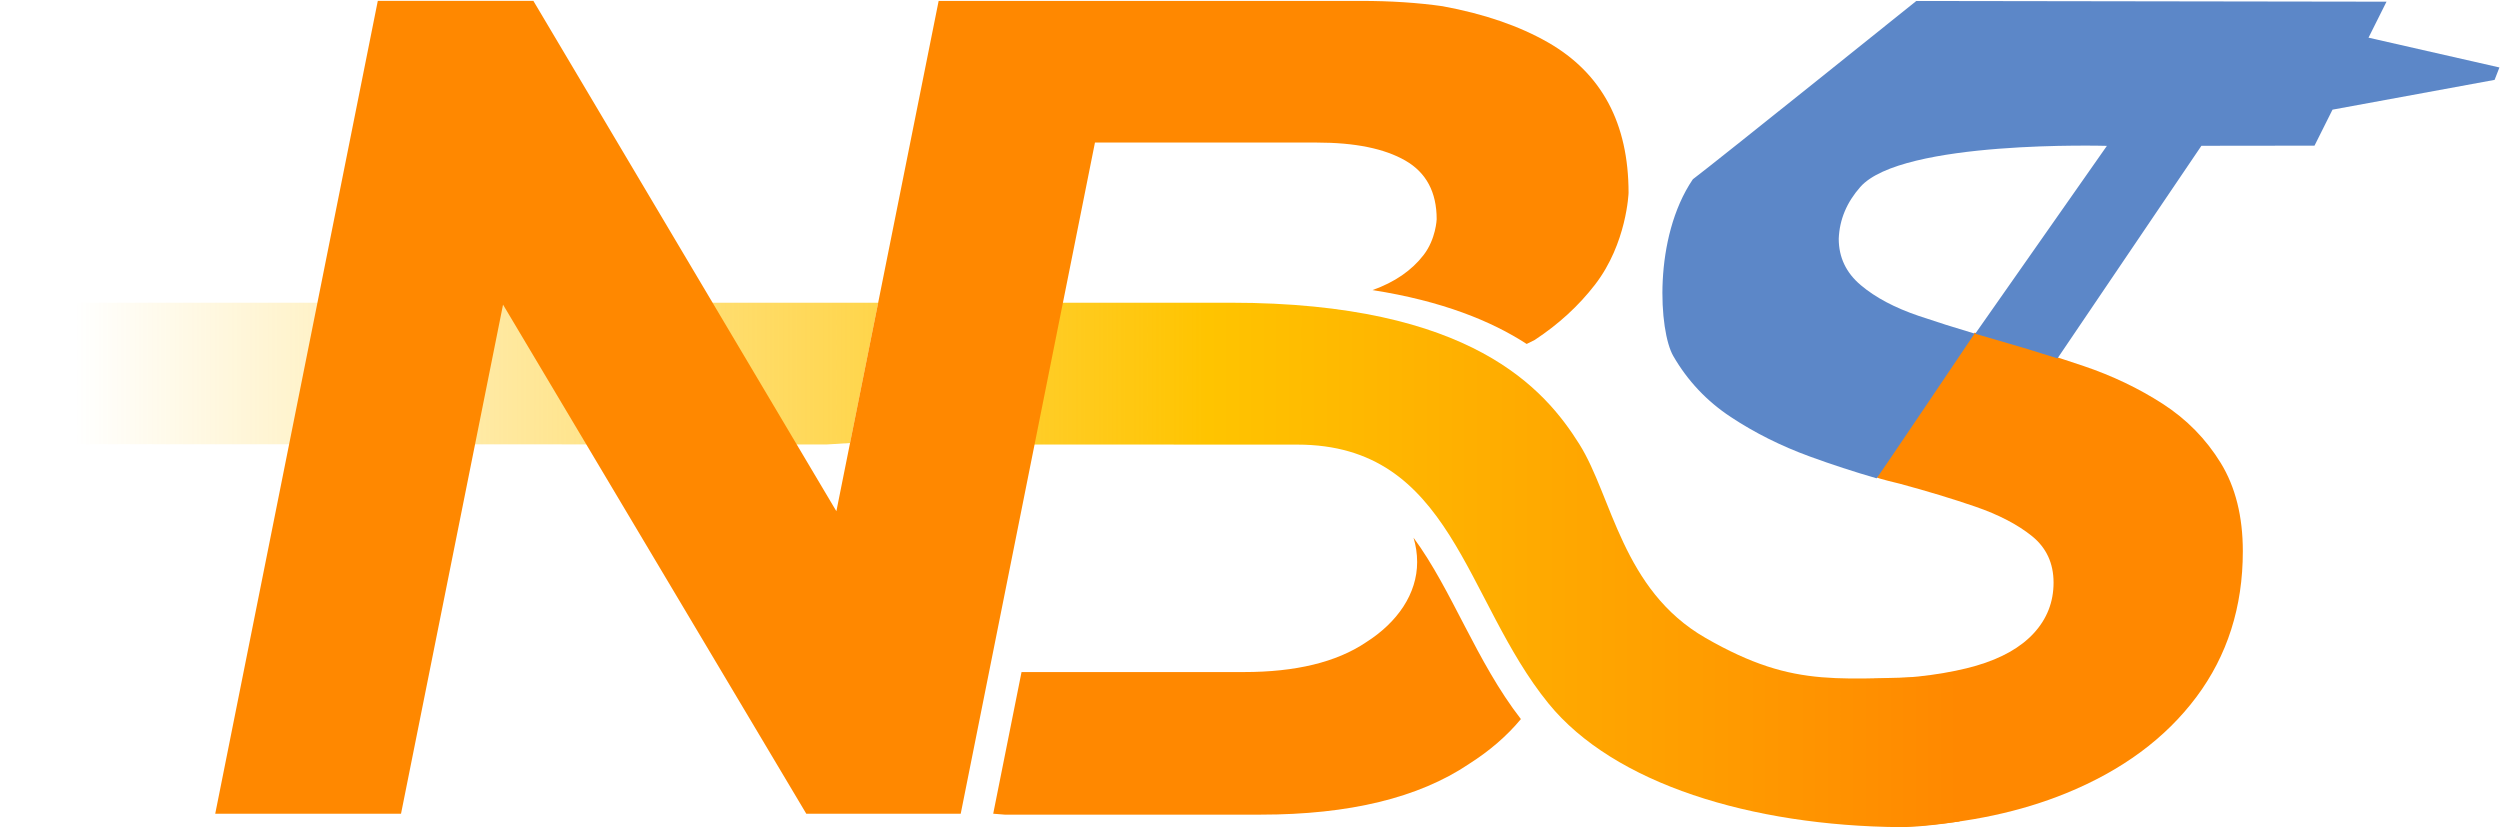<?xml version="1.0" encoding="UTF-8"?> <svg xmlns="http://www.w3.org/2000/svg" width="2161" height="715" viewBox="0 0 2161 715" fill="none"><path d="M1635.5 713.336C1635.5 713.336 1436.74 585.636 1462.17 596.669C1487.59 607.702 1501.74 605.986 1528.84 611.669C1555.94 617.369 1595.74 586.669 1623.84 586.669C1653.95 586.669 1686.6 581.769 1708.35 575.402C1730.09 569.052 1746.65 559.686 1758.04 547.302C1769.4 534.936 1775.1 520.369 1775.1 503.636C1775.1 486.902 1768.9 473.519 1756.54 463.486C1744.15 453.452 1727.75 444.919 1707.35 437.886C1687.77 431.152 1666.04 424.569 1642.15 418.119C1642.15 418.169 1622.17 413.319 1622.17 412.602C1640.84 374.886 1707.09 286.886 1706.85 287.519C1713.39 289.469 1720.09 291.402 1726.94 293.352C1751.69 300.386 1776.45 308.086 1801.2 316.436C1825.95 324.802 1848.7 335.686 1869.45 349.052C1890.19 362.452 1906.92 379.502 1919.64 400.236C1932.34 420.986 1938.7 446.402 1938.7 476.519C1938.7 524.702 1925.3 566.702 1898.55 602.486C1871.79 638.286 1834.14 666.069 1785.64 685.786C1746.59 701.669 1702.24 711.152 1652.6 714.269C1640.55 715.019 1635.5 713.319 1635.5 713.319V713.336Z" fill="#FF8800"></path><path d="M25.403 261.668H759.103L734.803 382.951L714.753 384.185C394.22 384.085 0.953 383.951 0.953 383.951L25.403 261.668ZM1474.19 551.368C1402.15 510.001 1393.57 429.118 1365.2 383.951C1335.5 336.668 1272.17 261.668 1063.84 261.668H883.403L863.17 384.235C1012.3 384.285 1120.7 384.318 1121.34 384.318C1255.5 384.318 1265.5 518.335 1338.55 608.118C1395.12 677.635 1513.95 713.835 1642.55 714.985C1644.64 715.001 1662.17 715.018 1693.84 710.018L1690.5 585.018C1590.42 585.018 1554.14 597.318 1474.2 551.385L1474.19 551.368Z" fill="url(#paint0_linear_3341_1582)"></path><path d="M1089.88 704.172C1166.3 704.172 1226.18 689.622 1269.55 660.539C1269.65 660.472 1269.73 660.406 1269.83 660.339C1287.51 649.122 1302.68 636.056 1314.66 621.572C1276.11 571.889 1255.21 510.056 1221.85 464.789C1223.88 471.539 1224.98 478.572 1224.98 485.839C1224.98 513.289 1207.95 537.989 1180.8 555.206C1180.75 555.239 1180.68 555.289 1180.63 555.322C1155.2 572.389 1120.06 580.922 1075.25 580.922H883.015L858.531 703.372L868.448 704.172H1089.9H1089.88Z" fill="#FF8800"></path><path d="M1186.4 250.753C1246.58 260.153 1289.25 277.553 1319.65 297.32C1321.93 296.236 1324.25 295.086 1326.56 293.886C1347.18 280.32 1364.63 264.353 1378.83 245.92C1406.25 210.253 1407.73 166.67 1407.73 166.67C1407.73 106.653 1384.58 63.37 1338.26 36.753C1313.33 22.453 1282.91 11.986 1247.03 5.386C1225.55 2.32 1202.08 0.786 1176.6 0.786H811.364L734.78 382.953L722.964 441.903L688.08 383.153L461.064 0.77H326.564L186.047 703.37H346.647L434.83 263.336L696.947 703.37H830.447L946.48 123.236H1138.48C1171.26 123.236 1196.7 128.42 1214.76 138.786C1232.83 149.17 1241.86 166.053 1241.86 189.47C1241.86 189.47 1241.28 206.486 1230.6 220.386C1220.25 233.836 1205.51 243.953 1186.41 250.753H1186.4Z" fill="#FF8800"></path><path d="M2062.9 1.453C2028.53 1.453 1748.33 0.919 1656.46 0.836C1656.46 0.836 1482.16 140.819 1463.3 154.953C1428.83 205.836 1434 286.336 1446.38 307.736C1458.75 329.153 1475.31 346.719 1496.06 360.436C1516.8 374.153 1539.55 385.536 1564.31 394.569C1583.48 401.569 1602.76 407.869 1622.15 413.453C1622.15 414.169 1706.83 288.353 1706.83 288.353C1689.73 283.269 1673.65 278.186 1658.66 273.103C1637.91 266.069 1621.18 257.219 1608.48 246.503C1595.76 235.803 1589.41 222.419 1589.41 206.353C1590.06 189.636 1596.41 174.869 1607.98 161.686C1643.83 120.819 1820.8 126.086 1821.2 126.086L1707.38 288.503C1713.75 290.386 1720.26 292.286 1726.91 294.169C1744.1 299.053 1761.3 304.269 1778.48 309.803L1902.9 126.019C1972.28 125.969 1994.6 125.903 2000.66 125.903L2016.22 94.79L2156.33 69.048L2160.5 58.307L2047.34 32.565L2062.9 1.453Z" fill="#5C87C8"></path><defs><linearGradient id="paint0_linear_3341_1582" x1="64.5" y1="488.318" x2="1693.84" y2="488.318" gradientUnits="userSpaceOnUse"><stop stop-color="#FFC300" stop-opacity="0"></stop><stop offset="0.601" stop-color="#FFC400"></stop><stop offset="1" stop-color="#FF8800"></stop></linearGradient></defs></svg> 